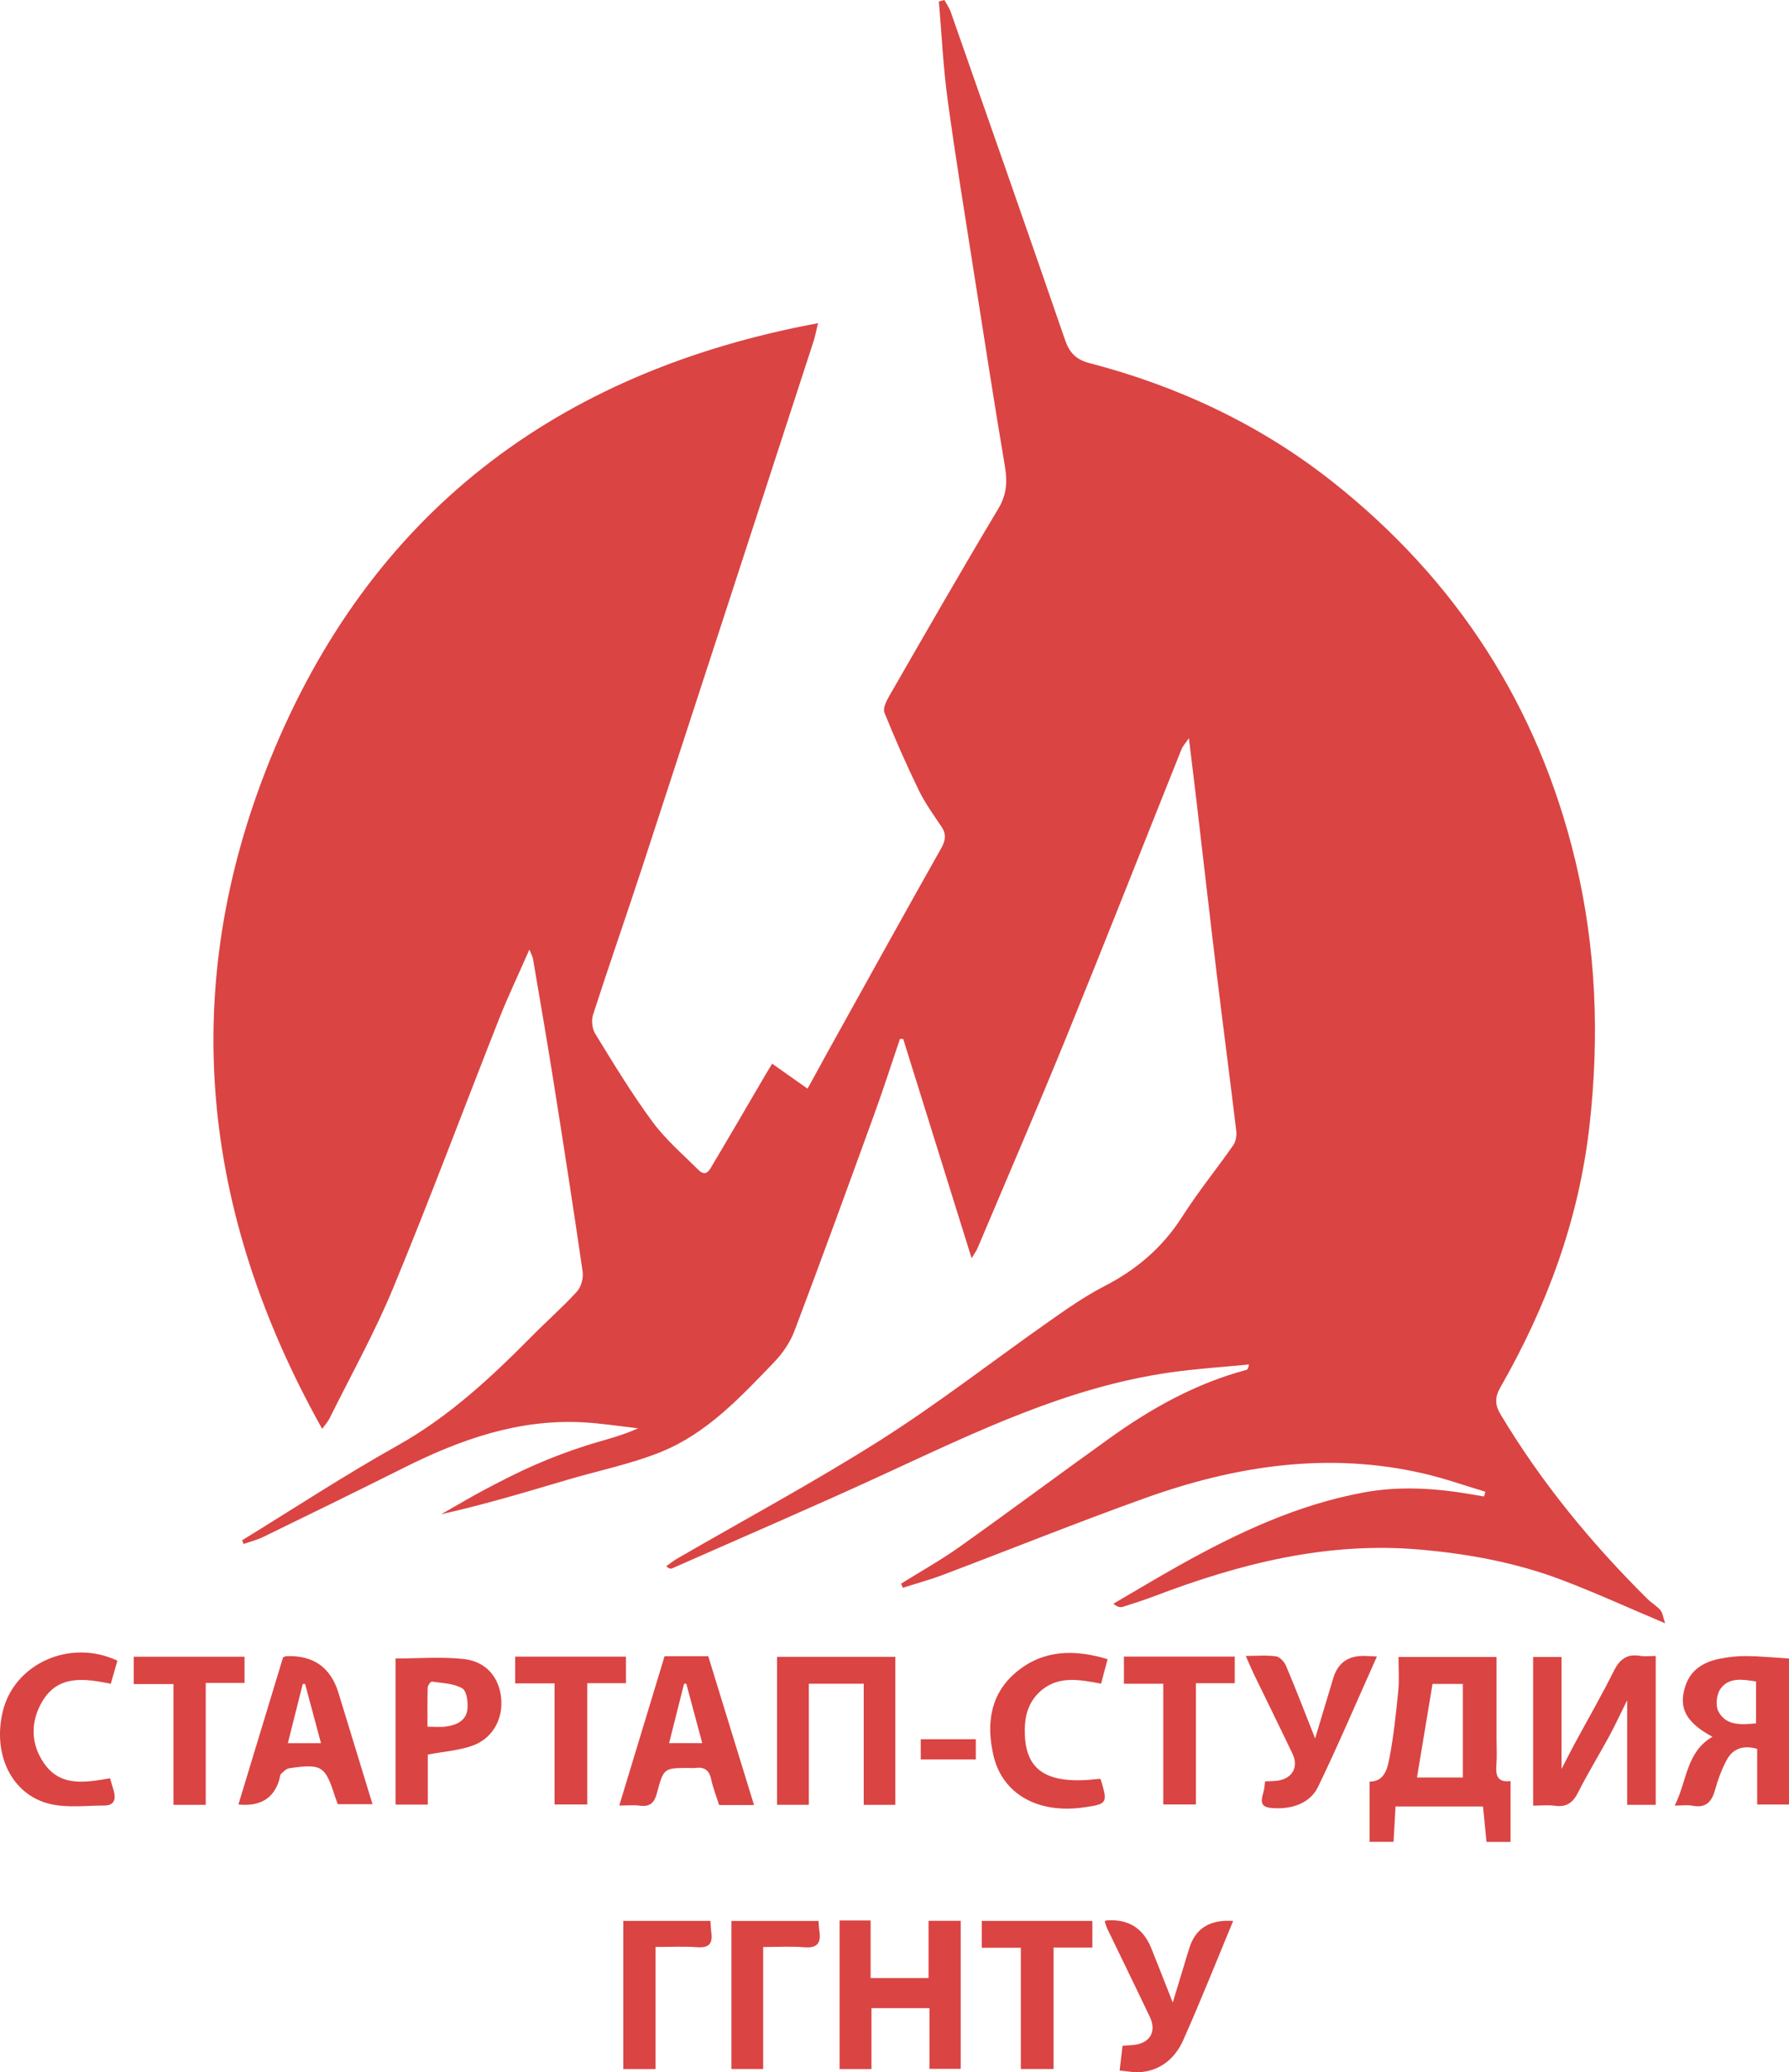<svg width="82" height="95" viewBox="0 0 82 95" fill="none" xmlns="http://www.w3.org/2000/svg">
<path d="M11.089 70.618C13.466 69.158 15.803 67.625 18.236 66.261C20.602 64.934 22.533 63.124 24.411 61.225C25.082 60.545 25.804 59.914 26.445 59.209C26.638 58.996 26.748 58.594 26.706 58.303C26.28 55.358 25.822 52.418 25.355 49.48C25.062 47.631 24.739 45.785 24.427 43.941C24.413 43.863 24.368 43.79 24.265 43.533C23.756 44.691 23.28 45.691 22.872 46.721C21.255 50.821 19.713 54.956 18.029 59.029C17.182 61.083 16.089 63.037 15.102 65.032C15.038 65.163 14.932 65.275 14.768 65.506C9.208 55.573 8.132 45.302 12.388 34.802C16.932 23.59 25.465 17.049 37.495 14.816C37.408 15.168 37.365 15.413 37.289 15.648C34.682 23.659 32.078 31.672 29.462 39.68C28.715 41.964 27.92 44.231 27.183 46.517C27.098 46.778 27.142 47.165 27.286 47.396C28.124 48.76 28.953 50.135 29.902 51.42C30.5 52.233 31.288 52.912 32.009 53.629C32.383 53.999 32.541 53.601 32.683 53.363C33.471 52.043 34.24 50.714 35.017 49.389C35.124 49.203 35.237 49.02 35.392 48.764C35.919 49.137 36.423 49.492 37.014 49.908C37.362 49.272 37.688 48.675 38.017 48.082C39.719 45.018 41.412 41.952 43.133 38.9C43.341 38.532 43.389 38.25 43.151 37.895C42.787 37.353 42.4 36.818 42.115 36.232C41.547 35.063 41.023 33.873 40.537 32.667C40.459 32.473 40.631 32.132 40.762 31.903C42.413 29.036 44.056 26.164 45.755 23.327C46.145 22.677 46.179 22.082 46.06 21.378C45.57 18.463 45.116 15.543 44.66 12.623C44.241 9.935 43.799 7.251 43.433 4.556C43.231 3.071 43.162 1.565 43.034 0.069C43.119 0.046 43.203 0.023 43.288 0C43.387 0.185 43.513 0.362 43.581 0.558C45.334 5.562 47.088 10.566 48.816 15.58C49.02 16.17 49.313 16.483 49.938 16.646C54.015 17.71 57.772 19.472 61.077 22.087C66.767 26.59 70.506 32.381 72.201 39.435C73.167 43.453 73.319 47.535 72.851 51.642C72.363 55.928 70.902 59.88 68.772 63.6C68.513 64.051 68.515 64.401 68.781 64.845C70.652 67.966 72.941 70.755 75.522 73.311C75.705 73.494 75.944 73.624 76.109 73.819C76.212 73.94 76.225 74.135 76.322 74.418C74.636 73.707 73.133 73.018 71.591 72.432C69.507 71.641 67.333 71.238 65.107 71.041C60.841 70.663 56.84 71.677 52.913 73.174C52.437 73.354 51.952 73.512 51.466 73.663C51.344 73.7 51.2 73.668 51.033 73.521C52.043 72.933 53.044 72.329 54.066 71.757C56.732 70.268 59.476 68.977 62.516 68.419C64.181 68.112 65.835 68.229 67.487 68.513C67.665 68.542 67.844 68.574 68.023 68.606C68.043 68.533 68.061 68.46 68.082 68.387C67.147 68.108 66.224 67.778 65.276 67.558C60.896 66.538 56.643 67.188 52.49 68.677C49.386 69.789 46.326 71.023 43.24 72.19C42.631 72.421 42.001 72.592 41.383 72.791C41.355 72.727 41.328 72.666 41.3 72.602C42.193 72.043 43.114 71.531 43.971 70.922C46.28 69.281 48.552 67.588 50.852 65.939C52.772 64.561 54.815 63.419 57.119 62.804C57.174 62.79 57.218 62.733 57.247 62.554C56.031 62.673 54.81 62.749 53.603 62.923C48.921 63.598 44.727 65.646 40.494 67.597C37.282 69.078 34.029 70.474 30.793 71.906C30.742 71.929 30.678 71.917 30.534 71.805C30.692 71.693 30.841 71.57 31.008 71.471C34.13 69.661 37.314 67.95 40.359 66.019C43.004 64.341 45.483 62.406 48.05 60.603C48.88 60.019 49.716 59.429 50.614 58.967C52.096 58.207 53.289 57.187 54.189 55.775C54.909 54.647 55.758 53.601 56.526 52.503C56.643 52.334 56.691 52.066 56.666 51.858C56.379 49.46 56.063 47.064 55.772 44.666C55.449 41.989 55.145 39.307 54.831 36.63C54.728 35.754 54.62 34.877 54.494 33.841C54.338 34.072 54.217 34.196 54.157 34.344C52.405 38.722 50.682 43.11 48.905 47.476C47.576 50.739 46.177 53.974 44.807 57.221C44.752 57.351 44.663 57.468 44.534 57.681C43.471 54.272 42.434 50.949 41.398 47.627C41.348 47.627 41.298 47.627 41.25 47.627C40.858 48.78 40.487 49.942 40.07 51.089C38.867 54.402 37.663 57.715 36.416 61.012C36.217 61.541 35.867 62.051 35.47 62.461C33.938 64.053 32.408 65.703 30.316 66.554C28.926 67.119 27.428 67.419 25.983 67.847C24.09 68.407 22.201 68.977 20.222 69.419C20.913 69.028 21.596 68.618 22.299 68.247C23.041 67.856 23.793 67.472 24.562 67.138C25.309 66.813 26.076 66.524 26.855 66.275C27.636 66.025 28.44 65.845 29.251 65.479C28.401 65.385 27.554 65.248 26.702 65.204C23.767 65.051 21.108 65.989 18.533 67.277C16.389 68.353 14.232 69.403 12.076 70.455C11.787 70.595 11.471 70.675 11.167 70.782C11.144 70.725 11.119 70.67 11.096 70.613L11.089 70.618Z" fill="#DA4443"/>
<path d="M69.237 81.651V84.44H68.135C68.082 83.898 68.029 83.369 67.974 82.816H63.966C63.936 83.362 63.906 83.875 63.874 84.436H62.775V81.678C63.462 81.678 63.593 81.077 63.689 80.578C63.883 79.562 63.989 78.53 64.092 77.498C64.14 77.006 64.101 76.507 64.101 75.963H68.595C68.595 77.233 68.595 78.484 68.595 79.736C68.595 80.127 68.62 80.518 68.588 80.905C68.549 81.385 68.632 81.729 69.237 81.651ZM64.948 81.489H67.051V77.198H65.661C65.416 78.674 65.182 80.084 64.948 81.489Z" fill="#DA4443"/>
<path d="M75.893 82.742H74.583V77.944C74.278 78.555 74.031 79.095 73.749 79.615C73.284 80.47 72.773 81.301 72.334 82.17C72.098 82.635 71.814 82.857 71.282 82.784C70.966 82.74 70.638 82.777 70.272 82.777V75.963H71.575V81.097C71.823 80.619 71.981 80.299 72.15 79.985C72.757 78.862 73.396 77.754 73.967 76.612C74.233 76.077 74.56 75.812 75.165 75.91C75.391 75.947 75.627 75.917 75.891 75.917V82.742H75.893Z" fill="#DA4443"/>
<path d="M38.483 88.042H39.905V90.682H42.56V88.058H44.035V94.844H42.603V92.062H39.944V94.853H38.483V88.042Z" fill="#DA4443"/>
<path d="M41.039 82.742H39.589V77.189H37.074V82.74H35.615V75.956H41.039V82.742Z" fill="#DA4443"/>
<path d="M82 76.034V82.726H80.541V80.175C79.895 79.992 79.418 80.161 79.134 80.704C78.915 81.122 78.743 81.573 78.619 82.028C78.468 82.587 78.209 82.903 77.577 82.781C77.348 82.738 77.103 82.774 76.761 82.774C77.327 81.665 77.279 80.324 78.491 79.621C77.272 78.962 76.924 78.297 77.247 77.303C77.499 76.528 78.101 76.187 78.839 76.04C79.24 75.96 79.657 75.917 80.064 75.921C80.69 75.928 81.315 75.99 82 76.034ZM80.49 79.006V77.086C79.87 76.988 79.244 76.88 78.855 77.429C78.679 77.679 78.624 78.182 78.759 78.448C79.096 79.107 79.771 79.079 80.493 79.006H80.49Z" fill="#DA4443"/>
<path d="M15.482 82.708C15.441 82.596 15.391 82.475 15.352 82.351C14.905 80.951 14.745 80.846 13.256 81.065C13.116 81.086 12.986 81.223 12.876 81.331C12.823 81.383 12.83 81.493 12.805 81.578C12.553 82.444 11.927 82.827 10.928 82.726C11.616 80.463 12.298 78.21 12.976 75.976C13.052 75.951 13.091 75.926 13.132 75.926C14.361 75.877 15.155 76.438 15.514 77.608C16.027 79.285 16.541 80.96 17.074 82.71H15.485L15.482 82.708ZM13.984 77.196C13.947 77.196 13.913 77.196 13.877 77.198C13.652 78.091 13.428 78.983 13.194 79.914H14.713C14.461 78.974 14.222 78.084 13.982 77.194L13.984 77.196Z" fill="#DA4443"/>
<path d="M34.561 82.751H32.962C32.836 82.351 32.68 81.969 32.598 81.571C32.509 81.143 32.275 80.994 31.865 81.051C31.78 81.063 31.691 81.051 31.604 81.051C30.44 81.051 30.417 81.045 30.119 82.175C30 82.628 29.815 82.845 29.327 82.779C29.052 82.74 28.766 82.772 28.385 82.772C29.089 80.454 29.773 78.191 30.461 75.928H32.463C33.157 78.187 33.853 80.447 34.561 82.749V82.751ZM31.457 77.187L31.354 77.191C31.13 78.086 30.903 78.981 30.669 79.912H32.188C31.936 78.969 31.695 78.079 31.457 77.187Z" fill="#DA4443"/>
<path d="M18.13 76.031C19.195 76.031 20.238 75.944 21.259 76.056C22.295 76.169 22.899 76.919 22.975 77.892C23.05 78.848 22.556 79.72 21.626 80.04C21.005 80.253 20.327 80.301 19.608 80.436V82.731H18.13V76.031ZM19.594 79.159C19.917 79.159 20.174 79.187 20.423 79.155C20.902 79.093 21.353 78.898 21.422 78.383C21.465 78.056 21.394 77.521 21.188 77.4C20.794 77.171 20.267 77.162 19.793 77.091C19.743 77.084 19.605 77.267 19.603 77.365C19.585 77.942 19.594 78.521 19.594 79.162V79.159Z" fill="#DA4443"/>
<path d="M63.111 75.942C62.193 77.992 61.35 79.976 60.415 81.914C60.088 82.594 59.38 82.889 58.613 82.898C57.799 82.907 57.745 82.719 57.916 82.136C57.958 81.994 57.962 81.843 57.987 81.665C58.2 81.653 58.393 81.66 58.581 81.63C59.238 81.527 59.531 81.003 59.245 80.404C58.658 79.171 58.051 77.949 57.458 76.72C57.346 76.489 57.25 76.251 57.101 75.915C57.614 75.915 58.061 75.874 58.493 75.935C58.665 75.96 58.871 76.189 58.949 76.375C59.394 77.427 59.804 78.493 60.28 79.697C60.583 78.688 60.848 77.805 61.114 76.924C61.319 76.242 61.784 75.906 62.509 75.915C62.637 75.915 62.768 75.926 63.111 75.942Z" fill="#DA4443"/>
<path d="M56.521 88.067C55.742 89.943 55.026 91.751 54.235 93.526C53.878 94.329 53.239 94.901 52.304 94.993C51.997 95.023 51.679 94.952 51.319 94.922C51.37 94.492 51.409 94.155 51.452 93.785C51.642 93.771 51.812 93.766 51.979 93.748C52.714 93.663 53.021 93.135 52.705 92.467C52.064 91.117 51.406 89.776 50.758 88.428C50.703 88.316 50.673 88.193 50.634 88.078C50.685 88.055 50.703 88.042 50.724 88.039C51.716 87.969 52.397 88.392 52.767 89.309C53.081 90.09 53.388 90.874 53.754 91.805C53.99 91.03 54.185 90.38 54.382 89.733C54.425 89.588 54.471 89.444 54.517 89.298C54.796 88.401 55.464 87.99 56.519 88.064L56.521 88.067Z" fill="#DA4443"/>
<path d="M5.381 76.132C5.275 76.503 5.181 76.83 5.078 77.191C3.871 76.947 2.657 76.766 1.929 78.015C1.39 78.937 1.402 79.958 2.025 80.846C2.778 81.921 3.901 81.722 5.044 81.523C5.101 81.717 5.161 81.912 5.216 82.111C5.323 82.493 5.227 82.772 4.787 82.772C3.951 82.774 3.078 82.889 2.284 82.699C0.545 82.28 -0.337 80.454 0.119 78.491C0.632 76.278 3.2 75.105 5.381 76.132Z" fill="#DA4443"/>
<path d="M50.41 81.548C50.428 81.564 50.453 81.575 50.458 81.594C50.781 82.667 50.758 82.704 49.672 82.859C47.592 83.159 45.957 82.26 45.54 80.495C45.199 79.047 45.375 77.654 46.598 76.642C47.824 75.629 49.242 75.603 50.767 76.063C50.664 76.452 50.572 76.798 50.469 77.185C49.459 76.999 48.458 76.793 47.629 77.587C47.066 78.125 46.944 78.818 46.976 79.555C47.047 81.234 48.08 81.832 50.408 81.546L50.41 81.548Z" fill="#DA4443"/>
<path d="M6.13 77.205V75.951H11.208V77.153H9.43V82.742H7.951V77.205H6.13Z" fill="#DA4443"/>
<path d="M25.419 77.173H23.614V75.947H28.69V77.164H26.917V82.724H25.419V77.171V77.173Z" fill="#DA4443"/>
<path d="M51.519 75.944H56.595V77.166H54.817V82.724H53.319V77.189H51.516V75.942L51.519 75.944Z" fill="#DA4443"/>
<path d="M50.069 89.284H48.291V94.851H46.791V89.293H45.002V88.062H50.069V89.284Z" fill="#DA4443"/>
<path d="M30.046 94.853H28.569V88.062H32.563C32.577 88.259 32.582 88.428 32.605 88.595C32.671 89.09 32.506 89.309 31.963 89.268C31.343 89.222 30.717 89.257 30.046 89.257V94.853Z" fill="#DA4443"/>
<path d="M34.982 94.851H33.526V88.064H37.516C37.53 88.234 37.534 88.38 37.557 88.527C37.642 89.076 37.461 89.323 36.856 89.27C36.258 89.218 35.651 89.259 34.98 89.259V94.853L34.982 94.851Z" fill="#DA4443"/>
<path d="M44.727 79.734V80.66H42.203V79.734H44.727Z" fill="#DA4443"/>
</svg>

